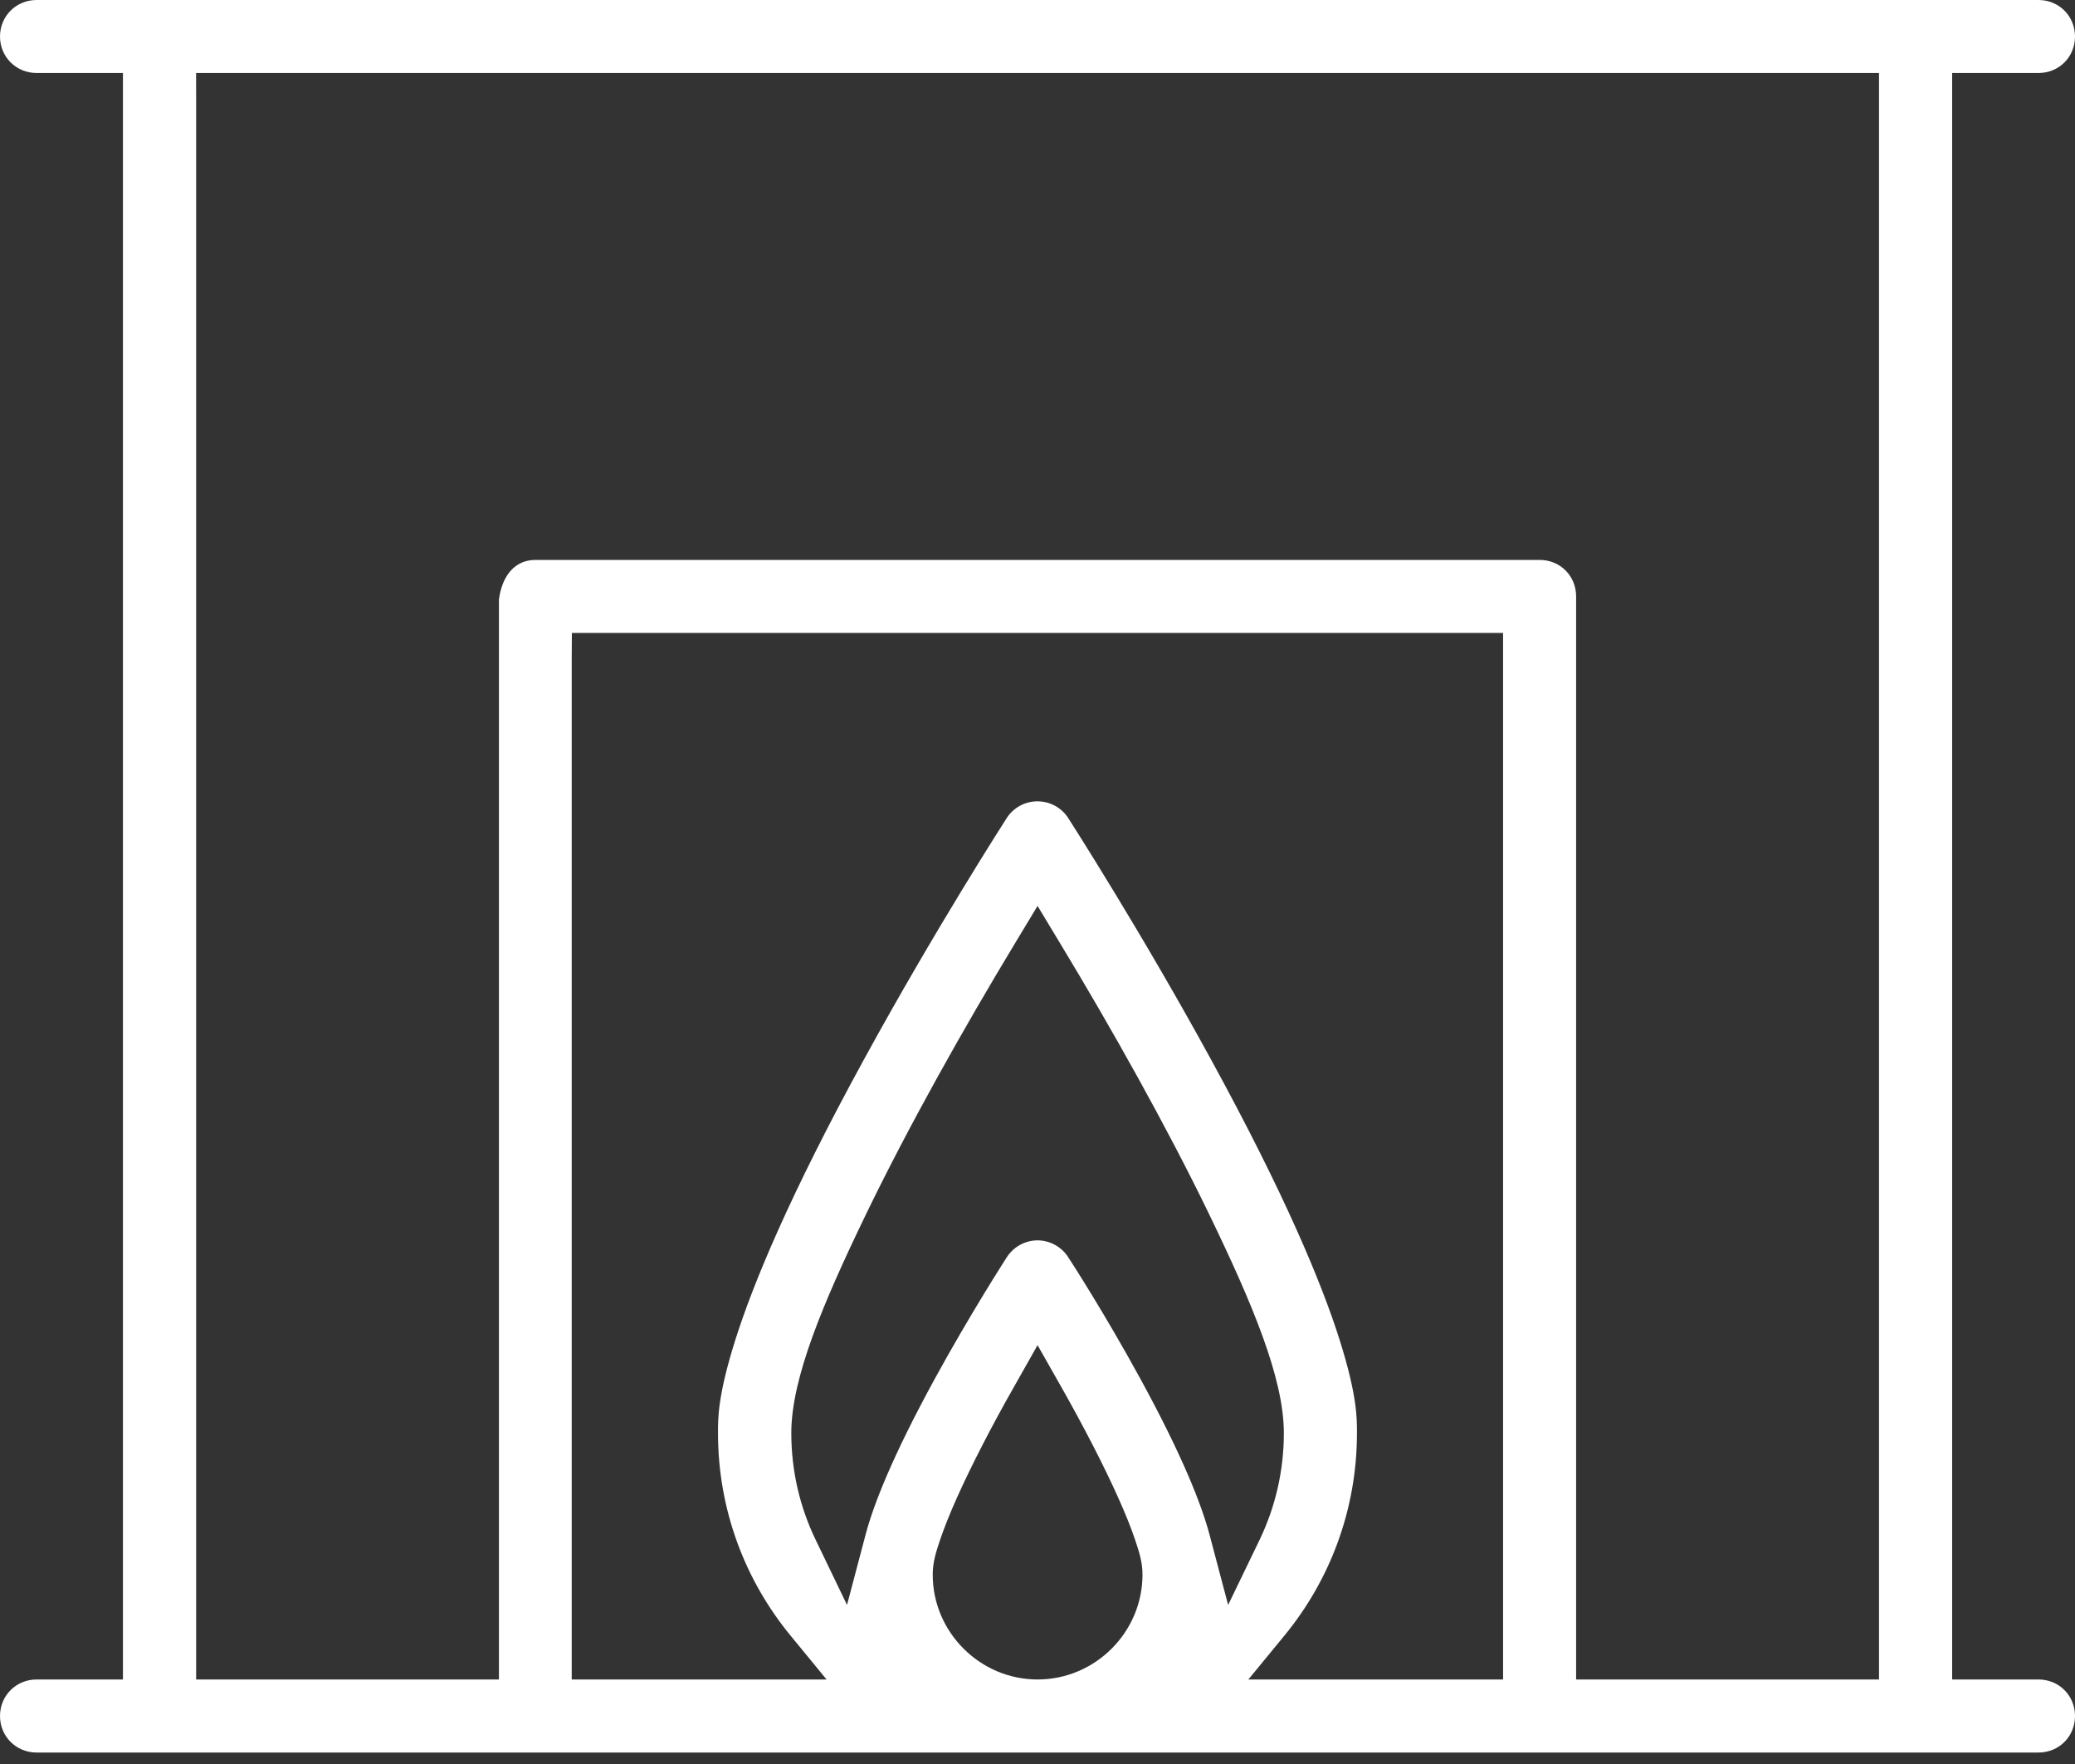 <svg width="40" height="34" viewBox="0 0 40 34" fill="none" xmlns="http://www.w3.org/2000/svg">
<rect x="0" y="0" width="40" height="34" fill="#333333" stroke="none"/>
<path d="M0.706 0C0.311 0 0 0.31 0 0.704C0 1.097 0.311 1.407 0.706 1.407H2.37V32.371H0.706C0.311 32.371 0 32.681 0 33.075C0 33.469 0.311 33.779 0.706 33.779H39.296C39.691 33.779 40 33.471 40 33.075C40 32.679 39.691 32.371 39.296 32.371H37.632V1.407H39.296C39.691 1.407 40 1.099 40 0.704C40 0.309 39.691 0 39.296 0H0.706ZM3.78 1.407H36.222V32.371H30.383V11.495C30.383 11.1 30.076 10.792 29.68 10.792H10.322C9.931 10.792 9.68 11.087 9.618 11.556V32.371H3.781V1.924L3.78 1.407ZM11.024 12.199H28.975V32.371H24.065L24.758 31.527C25.633 30.463 26.158 29.104 26.158 27.622C26.158 27.351 26.168 26.912 25.822 25.819C25.476 24.727 24.771 23.027 23.343 20.418C22.664 19.176 21.989 18.034 21.478 17.193C20.968 16.354 20.64 15.842 20.592 15.767C20.463 15.566 20.238 15.445 19.999 15.445C19.761 15.445 19.536 15.566 19.407 15.767C19.363 15.836 18.014 17.934 16.656 20.418C15.228 23.027 14.523 24.727 14.177 25.819C13.831 26.912 13.841 27.351 13.841 27.622C13.841 29.104 14.365 30.463 15.241 31.527L15.934 32.371H11.021V12.715L11.024 12.199ZM20.001 17.461L20.442 18.192C21.418 19.806 22.483 21.698 23.31 23.406C24.136 25.114 24.749 26.563 24.749 27.62C24.749 28.355 24.582 29.052 24.283 29.676L23.675 30.934L23.317 29.583C23.162 29 22.8 28.072 21.984 26.577C21.642 25.951 21.302 25.375 21.043 24.951C20.913 24.737 20.802 24.562 20.725 24.439C20.648 24.317 20.58 24.216 20.598 24.243L20.593 24.233C20.463 24.03 20.237 23.907 20.001 23.907C19.764 23.907 19.538 24.03 19.408 24.233C19.387 24.265 18.703 25.327 18.019 26.577C17.202 28.072 16.839 28.999 16.685 29.583L16.328 30.934L15.722 29.676C15.421 29.053 15.254 28.355 15.254 27.62C15.254 26.564 15.867 25.114 16.693 23.406C17.519 21.698 18.584 19.807 19.56 18.192L20.001 17.461ZM20.001 25.927L20.45 26.718C20.892 27.498 21.275 28.241 21.552 28.858C21.691 29.167 21.802 29.442 21.883 29.683C21.964 29.925 22.024 30.115 22.024 30.35C22.024 31.46 21.112 32.371 20.002 32.371C18.892 32.371 17.98 31.46 17.98 30.35C17.98 30.116 18.04 29.925 18.121 29.683C18.202 29.442 18.313 29.167 18.451 28.858C18.729 28.241 19.111 27.496 19.554 26.718L20.001 25.927Z" fill="white"/>
</svg>
